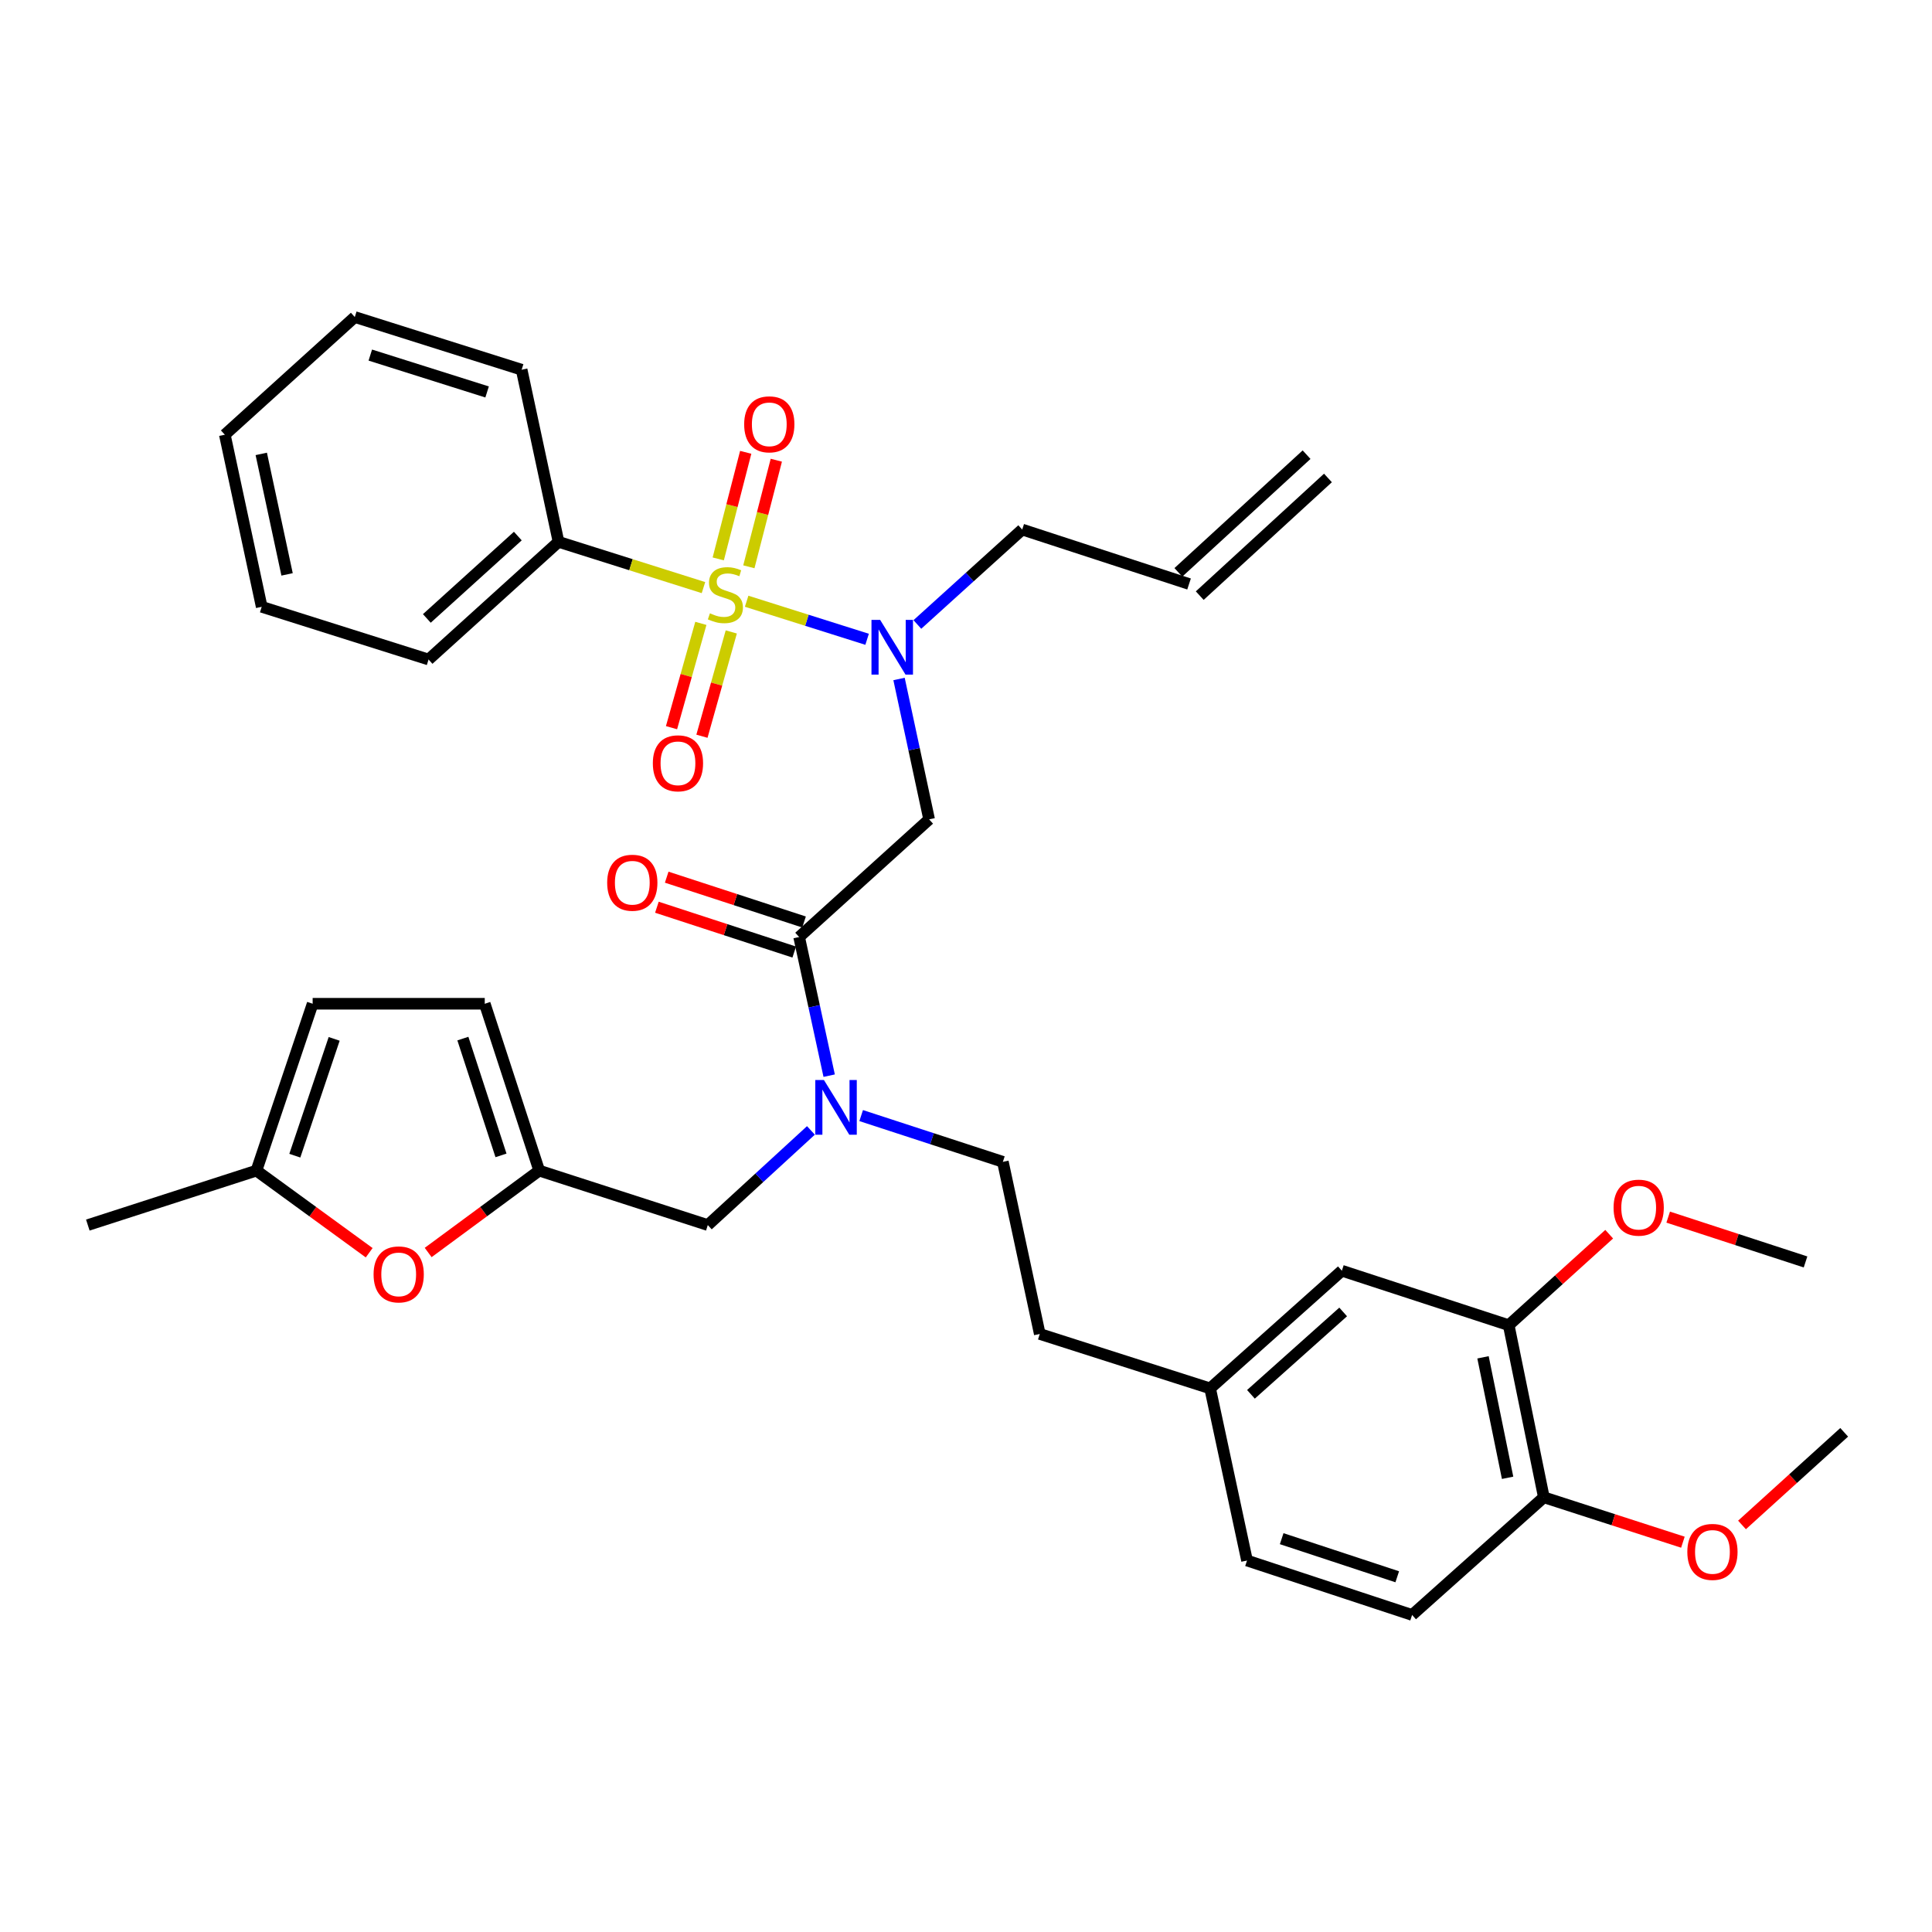 <?xml version='1.0' encoding='iso-8859-1'?>
<svg version='1.1' baseProfile='full'
              xmlns='http://www.w3.org/2000/svg'
                      xmlns:rdkit='http://www.rdkit.org/xml'
                      xmlns:xlink='http://www.w3.org/1999/xlink'
                  xml:space='preserve'
width='1000px' height='1000px' viewBox='0 0 1000 1000'>
<!-- END OF HEADER -->
<rect style='opacity:1.0;fill:#FFFFFF;stroke:none' width='1000' height='1000' x='0' y='0'> </rect>
<path class='bond-0' d='M 289.093,280.458 L 221.823,341.365' style='fill:none;fill-rule:evenodd;stroke:#000000;stroke-width:6px;stroke-linecap:butt;stroke-linejoin:miter;stroke-opacity:1' />
<path class='bond-0' d='M 268.021,277.466 L 220.932,320.101' style='fill:none;fill-rule:evenodd;stroke:#000000;stroke-width:6px;stroke-linecap:butt;stroke-linejoin:miter;stroke-opacity:1' />
<path class='bond-1' d='M 289.093,280.458 L 270.005,191.365' style='fill:none;fill-rule:evenodd;stroke:#000000;stroke-width:6px;stroke-linecap:butt;stroke-linejoin:miter;stroke-opacity:1' />
<path class='bond-2' d='M 289.093,280.458 L 326.604,292.301' style='fill:none;fill-rule:evenodd;stroke:#000000;stroke-width:6px;stroke-linecap:butt;stroke-linejoin:miter;stroke-opacity:1' />
<path class='bond-2' d='M 326.604,292.301 L 364.115,304.144' style='fill:none;fill-rule:evenodd;stroke:#CCCC00;stroke-width:6px;stroke-linecap:butt;stroke-linejoin:miter;stroke-opacity:1' />
<path class='bond-3' d='M 413.634,485.003 L 421.404,520.882' style='fill:none;fill-rule:evenodd;stroke:#000000;stroke-width:6px;stroke-linecap:butt;stroke-linejoin:miter;stroke-opacity:1' />
<path class='bond-3' d='M 421.404,520.882 L 429.175,556.762' style='fill:none;fill-rule:evenodd;stroke:#0000FF;stroke-width:6px;stroke-linecap:butt;stroke-linejoin:miter;stroke-opacity:1' />
<path class='bond-4' d='M 413.634,485.003 L 480.913,424.095' style='fill:none;fill-rule:evenodd;stroke:#000000;stroke-width:6px;stroke-linecap:butt;stroke-linejoin:miter;stroke-opacity:1' />
<path class='bond-5' d='M 416.172,477.226 L 380.629,465.625' style='fill:none;fill-rule:evenodd;stroke:#000000;stroke-width:6px;stroke-linecap:butt;stroke-linejoin:miter;stroke-opacity:1' />
<path class='bond-5' d='M 380.629,465.625 L 345.086,454.025' style='fill:none;fill-rule:evenodd;stroke:#FF0000;stroke-width:6px;stroke-linecap:butt;stroke-linejoin:miter;stroke-opacity:1' />
<path class='bond-5' d='M 411.096,492.779 L 375.552,481.179' style='fill:none;fill-rule:evenodd;stroke:#000000;stroke-width:6px;stroke-linecap:butt;stroke-linejoin:miter;stroke-opacity:1' />
<path class='bond-5' d='M 375.552,481.179 L 340.009,469.578' style='fill:none;fill-rule:evenodd;stroke:#FF0000;stroke-width:6px;stroke-linecap:butt;stroke-linejoin:miter;stroke-opacity:1' />
<path class='bond-6' d='M 480.913,424.095 L 473.126,387.768' style='fill:none;fill-rule:evenodd;stroke:#000000;stroke-width:6px;stroke-linecap:butt;stroke-linejoin:miter;stroke-opacity:1' />
<path class='bond-6' d='M 473.126,387.768 L 465.339,351.44' style='fill:none;fill-rule:evenodd;stroke:#0000FF;stroke-width:6px;stroke-linecap:butt;stroke-linejoin:miter;stroke-opacity:1' />
<path class='bond-7' d='M 448.812,330.895 L 417.637,321.048' style='fill:none;fill-rule:evenodd;stroke:#0000FF;stroke-width:6px;stroke-linecap:butt;stroke-linejoin:miter;stroke-opacity:1' />
<path class='bond-7' d='M 417.637,321.048 L 386.462,311.201' style='fill:none;fill-rule:evenodd;stroke:#CCCC00;stroke-width:6px;stroke-linecap:butt;stroke-linejoin:miter;stroke-opacity:1' />
<path class='bond-8' d='M 474.825,323.226 L 501.96,298.66' style='fill:none;fill-rule:evenodd;stroke:#0000FF;stroke-width:6px;stroke-linecap:butt;stroke-linejoin:miter;stroke-opacity:1' />
<path class='bond-8' d='M 501.96,298.66 L 529.095,274.095' style='fill:none;fill-rule:evenodd;stroke:#000000;stroke-width:6px;stroke-linecap:butt;stroke-linejoin:miter;stroke-opacity:1' />
<path class='bond-9' d='M 362.761,322.657 L 355.168,349.651' style='fill:none;fill-rule:evenodd;stroke:#CCCC00;stroke-width:6px;stroke-linecap:butt;stroke-linejoin:miter;stroke-opacity:1' />
<path class='bond-9' d='M 355.168,349.651 L 347.574,376.644' style='fill:none;fill-rule:evenodd;stroke:#FF0000;stroke-width:6px;stroke-linecap:butt;stroke-linejoin:miter;stroke-opacity:1' />
<path class='bond-9' d='M 378.51,327.087 L 370.917,354.081' style='fill:none;fill-rule:evenodd;stroke:#CCCC00;stroke-width:6px;stroke-linecap:butt;stroke-linejoin:miter;stroke-opacity:1' />
<path class='bond-9' d='M 370.917,354.081 L 363.324,381.075' style='fill:none;fill-rule:evenodd;stroke:#FF0000;stroke-width:6px;stroke-linecap:butt;stroke-linejoin:miter;stroke-opacity:1' />
<path class='bond-10' d='M 387.606,293.371 L 394.714,265.788' style='fill:none;fill-rule:evenodd;stroke:#CCCC00;stroke-width:6px;stroke-linecap:butt;stroke-linejoin:miter;stroke-opacity:1' />
<path class='bond-10' d='M 394.714,265.788 L 401.822,238.205' style='fill:none;fill-rule:evenodd;stroke:#FF0000;stroke-width:6px;stroke-linecap:butt;stroke-linejoin:miter;stroke-opacity:1' />
<path class='bond-10' d='M 371.763,289.288 L 378.871,261.705' style='fill:none;fill-rule:evenodd;stroke:#CCCC00;stroke-width:6px;stroke-linecap:butt;stroke-linejoin:miter;stroke-opacity:1' />
<path class='bond-10' d='M 378.871,261.705 L 385.979,234.122' style='fill:none;fill-rule:evenodd;stroke:#FF0000;stroke-width:6px;stroke-linecap:butt;stroke-linejoin:miter;stroke-opacity:1' />
<path class='bond-11' d='M 221.823,341.365 L 135.457,314.088' style='fill:none;fill-rule:evenodd;stroke:#000000;stroke-width:6px;stroke-linecap:butt;stroke-linejoin:miter;stroke-opacity:1' />
<path class='bond-12' d='M 270.005,191.365 L 183.639,164.097' style='fill:none;fill-rule:evenodd;stroke:#000000;stroke-width:6px;stroke-linecap:butt;stroke-linejoin:miter;stroke-opacity:1' />
<path class='bond-12' d='M 252.124,202.876 L 191.668,183.789' style='fill:none;fill-rule:evenodd;stroke:#000000;stroke-width:6px;stroke-linecap:butt;stroke-linejoin:miter;stroke-opacity:1' />
<path class='bond-13' d='M 676.281,235.338 L 609.921,296.245' style='fill:none;fill-rule:evenodd;stroke:#000000;stroke-width:6px;stroke-linecap:butt;stroke-linejoin:miter;stroke-opacity:1' />
<path class='bond-13' d='M 687.344,247.391 L 620.983,308.299' style='fill:none;fill-rule:evenodd;stroke:#000000;stroke-width:6px;stroke-linecap:butt;stroke-linejoin:miter;stroke-opacity:1' />
<path class='bond-14' d='M 366.36,634.094 L 279.094,605.908' style='fill:none;fill-rule:evenodd;stroke:#000000;stroke-width:6px;stroke-linecap:butt;stroke-linejoin:miter;stroke-opacity:1' />
<path class='bond-15' d='M 366.36,634.094 L 393.049,609.598' style='fill:none;fill-rule:evenodd;stroke:#000000;stroke-width:6px;stroke-linecap:butt;stroke-linejoin:miter;stroke-opacity:1' />
<path class='bond-15' d='M 393.049,609.598 L 419.738,585.102' style='fill:none;fill-rule:evenodd;stroke:#0000FF;stroke-width:6px;stroke-linecap:butt;stroke-linejoin:miter;stroke-opacity:1' />
<path class='bond-16' d='M 445.741,577.424 L 482.414,589.394' style='fill:none;fill-rule:evenodd;stroke:#0000FF;stroke-width:6px;stroke-linecap:butt;stroke-linejoin:miter;stroke-opacity:1' />
<path class='bond-16' d='M 482.414,589.394 L 519.087,601.364' style='fill:none;fill-rule:evenodd;stroke:#000000;stroke-width:6px;stroke-linecap:butt;stroke-linejoin:miter;stroke-opacity:1' />
<path class='bond-17' d='M 615.452,302.272 L 529.095,274.095' style='fill:none;fill-rule:evenodd;stroke:#000000;stroke-width:6px;stroke-linecap:butt;stroke-linejoin:miter;stroke-opacity:1' />
<path class='bond-18' d='M 191.085,648.416 L 161.907,627.162' style='fill:none;fill-rule:evenodd;stroke:#FF0000;stroke-width:6px;stroke-linecap:butt;stroke-linejoin:miter;stroke-opacity:1' />
<path class='bond-18' d='M 161.907,627.162 L 132.73,605.908' style='fill:none;fill-rule:evenodd;stroke:#000000;stroke-width:6px;stroke-linecap:butt;stroke-linejoin:miter;stroke-opacity:1' />
<path class='bond-19' d='M 221.621,648.291 L 250.358,627.1' style='fill:none;fill-rule:evenodd;stroke:#FF0000;stroke-width:6px;stroke-linecap:butt;stroke-linejoin:miter;stroke-opacity:1' />
<path class='bond-19' d='M 250.358,627.1 L 279.094,605.908' style='fill:none;fill-rule:evenodd;stroke:#000000;stroke-width:6px;stroke-linecap:butt;stroke-linejoin:miter;stroke-opacity:1' />
<path class='bond-20' d='M 132.73,605.908 L 161.825,519.542' style='fill:none;fill-rule:evenodd;stroke:#000000;stroke-width:6px;stroke-linecap:butt;stroke-linejoin:miter;stroke-opacity:1' />
<path class='bond-20' d='M 152.599,598.176 L 172.965,537.72' style='fill:none;fill-rule:evenodd;stroke:#000000;stroke-width:6px;stroke-linecap:butt;stroke-linejoin:miter;stroke-opacity:1' />
<path class='bond-21' d='M 132.73,605.908 L 45.455,634.094' style='fill:none;fill-rule:evenodd;stroke:#000000;stroke-width:6px;stroke-linecap:butt;stroke-linejoin:miter;stroke-opacity:1' />
<path class='bond-22' d='M 161.825,519.542 L 250.908,519.542' style='fill:none;fill-rule:evenodd;stroke:#000000;stroke-width:6px;stroke-linecap:butt;stroke-linejoin:miter;stroke-opacity:1' />
<path class='bond-23' d='M 250.908,519.542 L 279.094,605.908' style='fill:none;fill-rule:evenodd;stroke:#000000;stroke-width:6px;stroke-linecap:butt;stroke-linejoin:miter;stroke-opacity:1' />
<path class='bond-23' d='M 239.583,537.573 L 259.313,598.029' style='fill:none;fill-rule:evenodd;stroke:#000000;stroke-width:6px;stroke-linecap:butt;stroke-linejoin:miter;stroke-opacity:1' />
<path class='bond-24' d='M 780.904,685.912 L 799.092,774.996' style='fill:none;fill-rule:evenodd;stroke:#000000;stroke-width:6px;stroke-linecap:butt;stroke-linejoin:miter;stroke-opacity:1' />
<path class='bond-24' d='M 767.602,702.547 L 780.333,764.906' style='fill:none;fill-rule:evenodd;stroke:#000000;stroke-width:6px;stroke-linecap:butt;stroke-linejoin:miter;stroke-opacity:1' />
<path class='bond-25' d='M 780.904,685.912 L 694.547,657.726' style='fill:none;fill-rule:evenodd;stroke:#000000;stroke-width:6px;stroke-linecap:butt;stroke-linejoin:miter;stroke-opacity:1' />
<path class='bond-26' d='M 780.904,685.912 L 806.909,662.366' style='fill:none;fill-rule:evenodd;stroke:#000000;stroke-width:6px;stroke-linecap:butt;stroke-linejoin:miter;stroke-opacity:1' />
<path class='bond-26' d='M 806.909,662.366 L 832.914,638.821' style='fill:none;fill-rule:evenodd;stroke:#FF0000;stroke-width:6px;stroke-linecap:butt;stroke-linejoin:miter;stroke-opacity:1' />
<path class='bond-27' d='M 799.092,774.996 L 730.904,835.903' style='fill:none;fill-rule:evenodd;stroke:#000000;stroke-width:6px;stroke-linecap:butt;stroke-linejoin:miter;stroke-opacity:1' />
<path class='bond-28' d='M 799.092,774.996 L 835.078,786.619' style='fill:none;fill-rule:evenodd;stroke:#000000;stroke-width:6px;stroke-linecap:butt;stroke-linejoin:miter;stroke-opacity:1' />
<path class='bond-28' d='M 835.078,786.619 L 871.065,798.242' style='fill:none;fill-rule:evenodd;stroke:#FF0000;stroke-width:6px;stroke-linecap:butt;stroke-linejoin:miter;stroke-opacity:1' />
<path class='bond-29' d='M 694.547,657.726 L 626.359,718.633' style='fill:none;fill-rule:evenodd;stroke:#000000;stroke-width:6px;stroke-linecap:butt;stroke-linejoin:miter;stroke-opacity:1' />
<path class='bond-29' d='M 695.218,679.064 L 647.486,721.699' style='fill:none;fill-rule:evenodd;stroke:#000000;stroke-width:6px;stroke-linecap:butt;stroke-linejoin:miter;stroke-opacity:1' />
<path class='bond-30' d='M 730.904,835.903 L 645.456,807.726' style='fill:none;fill-rule:evenodd;stroke:#000000;stroke-width:6px;stroke-linecap:butt;stroke-linejoin:miter;stroke-opacity:1' />
<path class='bond-30' d='M 723.21,816.139 L 663.396,796.415' style='fill:none;fill-rule:evenodd;stroke:#000000;stroke-width:6px;stroke-linecap:butt;stroke-linejoin:miter;stroke-opacity:1' />
<path class='bond-31' d='M 626.359,718.633 L 645.456,807.726' style='fill:none;fill-rule:evenodd;stroke:#000000;stroke-width:6px;stroke-linecap:butt;stroke-linejoin:miter;stroke-opacity:1' />
<path class='bond-32' d='M 626.359,718.633 L 538.184,690.457' style='fill:none;fill-rule:evenodd;stroke:#000000;stroke-width:6px;stroke-linecap:butt;stroke-linejoin:miter;stroke-opacity:1' />
<path class='bond-33' d='M 863.454,629.98 L 898.997,641.581' style='fill:none;fill-rule:evenodd;stroke:#FF0000;stroke-width:6px;stroke-linecap:butt;stroke-linejoin:miter;stroke-opacity:1' />
<path class='bond-33' d='M 898.997,641.581 L 934.54,653.182' style='fill:none;fill-rule:evenodd;stroke:#000000;stroke-width:6px;stroke-linecap:butt;stroke-linejoin:miter;stroke-opacity:1' />
<path class='bond-34' d='M 901.659,789.311 L 928.102,765.338' style='fill:none;fill-rule:evenodd;stroke:#FF0000;stroke-width:6px;stroke-linecap:butt;stroke-linejoin:miter;stroke-opacity:1' />
<path class='bond-34' d='M 928.102,765.338 L 954.545,741.366' style='fill:none;fill-rule:evenodd;stroke:#000000;stroke-width:6px;stroke-linecap:butt;stroke-linejoin:miter;stroke-opacity:1' />
<path class='bond-35' d='M 519.087,601.364 L 538.184,690.457' style='fill:none;fill-rule:evenodd;stroke:#000000;stroke-width:6px;stroke-linecap:butt;stroke-linejoin:miter;stroke-opacity:1' />
<path class='bond-36' d='M 135.457,314.088 L 116.369,225.004' style='fill:none;fill-rule:evenodd;stroke:#000000;stroke-width:6px;stroke-linecap:butt;stroke-linejoin:miter;stroke-opacity:1' />
<path class='bond-36' d='M 148.591,297.298 L 135.23,234.939' style='fill:none;fill-rule:evenodd;stroke:#000000;stroke-width:6px;stroke-linecap:butt;stroke-linejoin:miter;stroke-opacity:1' />
<path class='bond-37' d='M 183.639,164.097 L 116.369,225.004' style='fill:none;fill-rule:evenodd;stroke:#000000;stroke-width:6px;stroke-linecap:butt;stroke-linejoin:miter;stroke-opacity:1' />
<path  class='atom-3' d='M 314.277 456.897
Q 314.277 450.097, 317.637 446.297
Q 320.997 442.497, 327.277 442.497
Q 333.557 442.497, 336.917 446.297
Q 340.277 450.097, 340.277 456.897
Q 340.277 463.777, 336.877 467.697
Q 333.477 471.577, 327.277 471.577
Q 321.037 471.577, 317.637 467.697
Q 314.277 463.817, 314.277 456.897
M 327.277 468.377
Q 331.597 468.377, 333.917 465.497
Q 336.277 462.577, 336.277 456.897
Q 336.277 451.337, 333.917 448.537
Q 331.597 445.697, 327.277 445.697
Q 322.957 445.697, 320.597 448.497
Q 318.277 451.297, 318.277 456.897
Q 318.277 462.617, 320.597 465.497
Q 322.957 468.377, 327.277 468.377
' fill='#FF0000'/>
<path  class='atom-4' d='M 455.556 320.842
L 464.836 335.842
Q 465.756 337.322, 467.236 340.002
Q 468.716 342.682, 468.796 342.842
L 468.796 320.842
L 472.556 320.842
L 472.556 349.162
L 468.676 349.162
L 458.716 332.762
Q 457.556 330.842, 456.316 328.642
Q 455.116 326.442, 454.756 325.762
L 454.756 349.162
L 451.076 349.162
L 451.076 320.842
L 455.556 320.842
' fill='#0000FF'/>
<path  class='atom-5' d='M 367.459 317.446
Q 367.779 317.566, 369.099 318.126
Q 370.419 318.686, 371.859 319.046
Q 373.339 319.366, 374.779 319.366
Q 377.459 319.366, 379.019 318.086
Q 380.579 316.766, 380.579 314.486
Q 380.579 312.926, 379.779 311.966
Q 379.019 311.006, 377.819 310.486
Q 376.619 309.966, 374.619 309.366
Q 372.099 308.606, 370.579 307.886
Q 369.099 307.166, 368.019 305.646
Q 366.979 304.126, 366.979 301.566
Q 366.979 298.006, 369.379 295.806
Q 371.819 293.606, 376.619 293.606
Q 379.899 293.606, 383.619 295.166
L 382.699 298.246
Q 379.299 296.846, 376.739 296.846
Q 373.979 296.846, 372.459 298.006
Q 370.939 299.126, 370.979 301.086
Q 370.979 302.606, 371.739 303.526
Q 372.539 304.446, 373.659 304.966
Q 374.819 305.486, 376.739 306.086
Q 379.299 306.886, 380.819 307.686
Q 382.339 308.486, 383.419 310.126
Q 384.539 311.726, 384.539 314.486
Q 384.539 318.406, 381.899 320.526
Q 379.299 322.606, 374.939 322.606
Q 372.419 322.606, 370.499 322.046
Q 368.619 321.526, 366.379 320.606
L 367.459 317.446
' fill='#CCCC00'/>
<path  class='atom-6' d='M 337.909 395.081
Q 337.909 388.281, 341.269 384.481
Q 344.629 380.681, 350.909 380.681
Q 357.189 380.681, 360.549 384.481
Q 363.909 388.281, 363.909 395.081
Q 363.909 401.961, 360.509 405.881
Q 357.109 409.761, 350.909 409.761
Q 344.669 409.761, 341.269 405.881
Q 337.909 402.001, 337.909 395.081
M 350.909 406.561
Q 355.229 406.561, 357.549 403.681
Q 359.909 400.761, 359.909 395.081
Q 359.909 389.521, 357.549 386.721
Q 355.229 383.881, 350.909 383.881
Q 346.589 383.881, 344.229 386.681
Q 341.909 389.481, 341.909 395.081
Q 341.909 400.801, 344.229 403.681
Q 346.589 406.561, 350.909 406.561
' fill='#FF0000'/>
<path  class='atom-7' d='M 385.182 219.63
Q 385.182 212.83, 388.542 209.03
Q 391.902 205.23, 398.182 205.23
Q 404.462 205.23, 407.822 209.03
Q 411.182 212.83, 411.182 219.63
Q 411.182 226.51, 407.782 230.43
Q 404.382 234.31, 398.182 234.31
Q 391.942 234.31, 388.542 230.43
Q 385.182 226.55, 385.182 219.63
M 398.182 231.11
Q 402.502 231.11, 404.822 228.23
Q 407.182 225.31, 407.182 219.63
Q 407.182 214.07, 404.822 211.27
Q 402.502 208.43, 398.182 208.43
Q 393.862 208.43, 391.502 211.23
Q 389.182 214.03, 389.182 219.63
Q 389.182 225.35, 391.502 228.23
Q 393.862 231.11, 398.182 231.11
' fill='#FF0000'/>
<path  class='atom-12' d='M 426.47 559.018
L 435.75 574.018
Q 436.67 575.498, 438.15 578.178
Q 439.63 580.858, 439.71 581.018
L 439.71 559.018
L 443.47 559.018
L 443.47 587.338
L 439.59 587.338
L 429.63 570.938
Q 428.47 569.018, 427.23 566.818
Q 426.03 564.618, 425.67 563.938
L 425.67 587.338
L 421.99 587.338
L 421.99 559.018
L 426.47 559.018
' fill='#0000FF'/>
<path  class='atom-15' d='M 193.362 659.624
Q 193.362 652.824, 196.722 649.024
Q 200.082 645.224, 206.362 645.224
Q 212.642 645.224, 216.002 649.024
Q 219.362 652.824, 219.362 659.624
Q 219.362 666.504, 215.962 670.424
Q 212.562 674.304, 206.362 674.304
Q 200.122 674.304, 196.722 670.424
Q 193.362 666.544, 193.362 659.624
M 206.362 671.104
Q 210.682 671.104, 213.002 668.224
Q 215.362 665.304, 215.362 659.624
Q 215.362 654.064, 213.002 651.264
Q 210.682 648.424, 206.362 648.424
Q 202.042 648.424, 199.682 651.224
Q 197.362 654.024, 197.362 659.624
Q 197.362 665.344, 199.682 668.224
Q 202.042 671.104, 206.362 671.104
' fill='#FF0000'/>
<path  class='atom-27' d='M 835.183 625.076
Q 835.183 618.276, 838.543 614.476
Q 841.903 610.676, 848.183 610.676
Q 854.463 610.676, 857.823 614.476
Q 861.183 618.276, 861.183 625.076
Q 861.183 631.956, 857.783 635.876
Q 854.383 639.756, 848.183 639.756
Q 841.943 639.756, 838.543 635.876
Q 835.183 631.996, 835.183 625.076
M 848.183 636.556
Q 852.503 636.556, 854.823 633.676
Q 857.183 630.756, 857.183 625.076
Q 857.183 619.516, 854.823 616.716
Q 852.503 613.876, 848.183 613.876
Q 843.863 613.876, 841.503 616.676
Q 839.183 619.476, 839.183 625.076
Q 839.183 630.796, 841.503 633.676
Q 843.863 636.556, 848.183 636.556
' fill='#FF0000'/>
<path  class='atom-28' d='M 873.358 803.262
Q 873.358 796.462, 876.718 792.662
Q 880.078 788.862, 886.358 788.862
Q 892.638 788.862, 895.998 792.662
Q 899.358 796.462, 899.358 803.262
Q 899.358 810.142, 895.958 814.062
Q 892.558 817.942, 886.358 817.942
Q 880.118 817.942, 876.718 814.062
Q 873.358 810.182, 873.358 803.262
M 886.358 814.742
Q 890.678 814.742, 892.998 811.862
Q 895.358 808.942, 895.358 803.262
Q 895.358 797.702, 892.998 794.902
Q 890.678 792.062, 886.358 792.062
Q 882.038 792.062, 879.678 794.862
Q 877.358 797.662, 877.358 803.262
Q 877.358 808.982, 879.678 811.862
Q 882.038 814.742, 886.358 814.742
' fill='#FF0000'/>
</svg>
